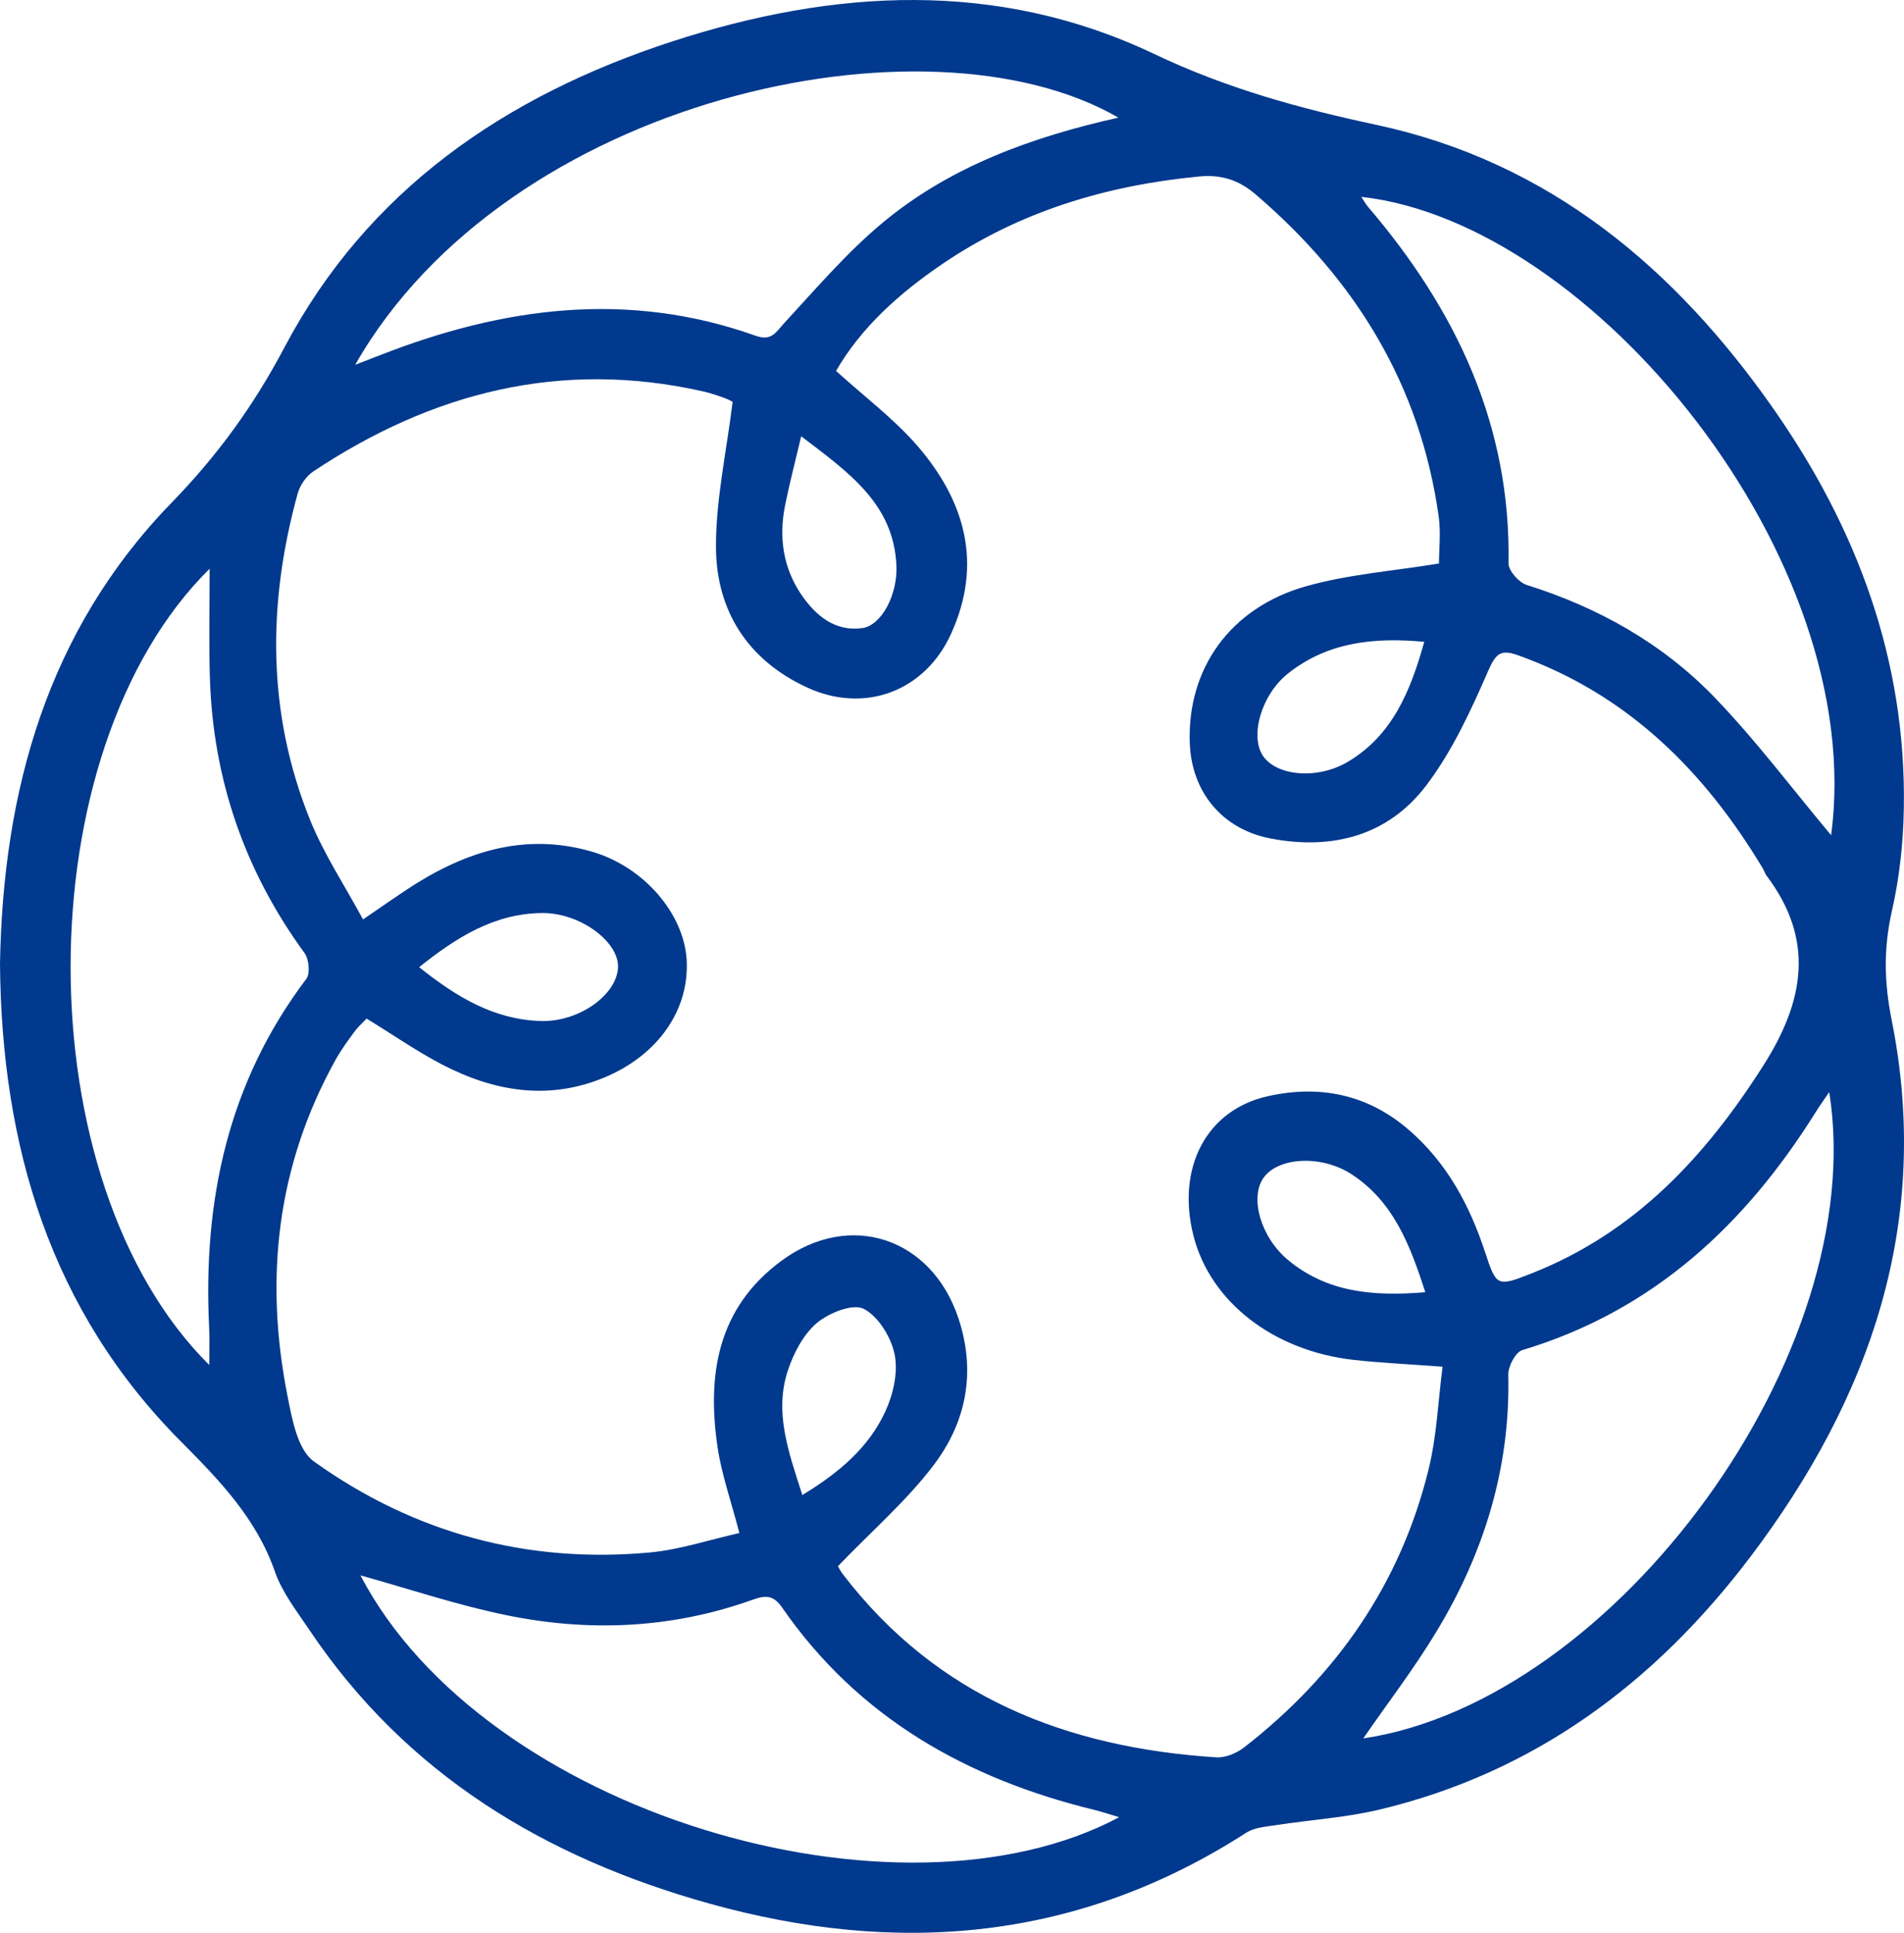 <svg width="68" height="69" viewBox="0 0 68 69" fill="none" xmlns="http://www.w3.org/2000/svg">
<path fill-rule="evenodd" clip-rule="evenodd" d="M0 34.423C0.103 28.234 1.69 22.511 6.132 17.942C7.766 16.261 9.06 14.483 10.154 12.41C13.129 6.781 18.045 3.424 23.988 1.486C29.776 -0.399 35.619 -0.738 41.224 1.928C43.801 3.155 46.409 3.87 49.165 4.459C55.306 5.776 59.819 9.557 63.347 14.607C66.335 18.881 68.08 23.578 67.994 28.847C67.975 30.086 67.837 31.346 67.562 32.55C67.267 33.858 67.293 35.083 67.557 36.401C69 43.603 66.816 49.899 62.503 55.592C59.109 60.071 54.801 63.285 49.25 64.605C48.048 64.891 46.796 64.966 45.571 65.156C45.213 65.211 44.807 65.237 44.518 65.421C38.515 69.289 32.069 69.836 25.321 67.952C19.466 66.318 14.503 63.338 11.048 58.185C10.599 57.517 10.079 56.852 9.819 56.108C9.155 54.205 7.85 52.857 6.462 51.461C1.801 46.778 0.057 40.925 0 34.423ZM29.927 55.911C29.934 55.925 30.008 56.077 30.109 56.207C33.47 60.589 38.1 62.39 43.434 62.736C43.762 62.758 44.166 62.589 44.435 62.379C47.733 59.819 50.007 56.55 51.014 52.483C51.314 51.281 51.362 50.014 51.52 48.791C50.278 48.697 49.301 48.654 48.334 48.546C45.469 48.22 43.23 46.472 42.627 44.127C42.008 41.708 43.071 39.63 45.272 39.135C47.108 38.724 48.818 39.054 50.289 40.313C51.664 41.49 52.481 43.01 53.038 44.698C53.445 45.932 53.462 45.947 54.709 45.455C58.381 44.008 60.897 41.304 62.976 38.039C64.44 35.742 64.823 33.556 63.094 31.265C63.033 31.186 63.006 31.084 62.954 30.996C60.868 27.523 58.132 24.795 54.228 23.397C53.618 23.178 53.434 23.302 53.156 23.935C52.531 25.368 51.86 26.832 50.92 28.062C49.557 29.84 47.576 30.352 45.386 29.935C43.659 29.608 42.559 28.283 42.492 26.534C42.395 23.876 43.93 21.69 46.662 20.924C48.162 20.502 49.747 20.386 51.392 20.117C51.392 19.616 51.463 19.007 51.38 18.423C50.719 13.739 48.411 9.99 44.844 6.94C44.23 6.415 43.608 6.225 42.82 6.301C39.516 6.619 36.415 7.546 33.65 9.428C32.122 10.467 30.758 11.686 29.859 13.242C30.893 14.178 31.927 14.953 32.755 15.905C34.461 17.876 35.112 20.117 33.964 22.631C33.027 24.69 30.865 25.493 28.806 24.534C26.709 23.559 25.595 21.817 25.571 19.578C25.557 17.867 25.944 16.152 26.165 14.345C26.165 14.345 26.023 14.261 25.87 14.207C25.616 14.115 25.359 14.027 25.098 13.97C20.025 12.828 15.428 14.01 11.179 16.837C10.929 17.003 10.711 17.331 10.63 17.623C9.546 21.557 9.535 25.475 11.083 29.294C11.577 30.506 12.313 31.617 12.965 32.823C13.627 32.37 14.038 32.083 14.455 31.805C16.495 30.442 18.676 29.687 21.138 30.403C23.007 30.946 24.43 32.628 24.524 34.273C24.62 36.037 23.527 37.648 21.601 38.459C19.59 39.302 17.634 38.967 15.767 37.991C14.853 37.512 13.998 36.915 13.093 36.363C12.932 36.531 12.781 36.663 12.665 36.822C12.427 37.147 12.186 37.475 11.99 37.825C9.883 41.612 9.436 45.647 10.269 49.84C10.431 50.662 10.628 51.756 11.209 52.172C14.781 54.728 18.825 55.828 23.218 55.421C24.294 55.319 25.341 54.966 26.406 54.728C26.104 53.568 25.774 52.64 25.63 51.684C25.243 49.084 25.619 46.691 27.916 45.004C30.355 43.21 33.269 44.186 34.227 47.054C34.869 48.977 34.511 50.77 33.341 52.308C32.38 53.577 31.147 54.642 29.927 55.911ZM7.473 48.728C7.473 48.198 7.489 47.794 7.469 47.391C7.246 42.857 8.143 38.641 10.941 34.945C11.083 34.753 11.034 34.241 10.877 34.024C8.731 31.084 7.603 27.805 7.495 24.176C7.458 22.917 7.487 21.655 7.487 20.303C0.87 26.834 0.868 42.184 7.473 48.728ZM12.685 13.023C13.124 12.854 13.362 12.763 13.596 12.671C17.983 10.957 22.432 10.365 26.981 11.984C27.56 12.192 27.709 11.859 28.017 11.524C29.155 10.293 30.251 9.006 31.534 7.942C33.951 5.936 36.854 4.892 39.943 4.199C33.09 0.24 18.114 3.503 12.685 13.023ZM39.971 64.873C39.633 64.773 39.364 64.681 39.088 64.613C34.522 63.5 30.648 61.316 27.925 57.377C27.581 56.878 27.25 56.977 26.816 57.132C23.947 58.145 21.006 58.264 18.056 57.655C16.3 57.292 14.589 56.716 12.873 56.239C17.291 64.699 32.056 69.083 39.971 64.873ZM65.397 29.816C66.72 19.933 56.873 7.938 48.617 7.028C48.71 7.166 48.772 7.282 48.855 7.38C51.991 11.047 53.963 15.167 53.876 20.113C53.873 20.373 54.243 20.791 54.52 20.88C57.074 21.681 59.362 22.963 61.211 24.872C62.716 26.429 64.021 28.177 65.397 29.816ZM65.33 38.987C65.144 39.262 64.991 39.468 64.856 39.687C62.335 43.722 59.041 46.794 54.368 48.198C54.125 48.271 53.86 48.778 53.867 49.078C53.943 52.411 52.995 55.458 51.288 58.27C50.492 59.583 49.552 60.808 48.688 62.06C57.706 60.716 66.807 48.288 65.33 38.987ZM14.969 34.527C16.315 35.604 17.656 36.4 19.312 36.449C20.666 36.492 22.019 35.527 22.071 34.551C22.125 33.626 20.716 32.584 19.369 32.595C17.668 32.608 16.322 33.447 14.969 34.527ZM28.655 53.371C29.993 52.561 31.037 51.656 31.623 50.38C31.903 49.77 32.08 48.986 31.951 48.352C31.827 47.737 31.366 46.986 30.841 46.722C30.45 46.527 29.597 46.873 29.168 47.234C28.692 47.64 28.347 48.299 28.143 48.91C27.643 50.402 28.154 51.815 28.655 53.371ZM50.866 22.913C49.045 22.742 47.412 22.931 46.013 24.033C45.047 24.79 44.63 26.278 45.106 26.983C45.596 27.709 47.067 27.845 48.168 27.178C49.736 26.228 50.376 24.668 50.866 22.913ZM28.614 15.575C28.382 16.555 28.187 17.297 28.038 18.047C27.811 19.18 27.966 20.27 28.622 21.233C29.134 21.979 29.822 22.557 30.797 22.423C31.485 22.325 32.063 21.226 32.015 20.191C31.918 18.003 30.347 16.89 28.614 15.575ZM50.903 46.131C50.346 44.395 49.745 42.886 48.278 41.925C47.207 41.223 45.661 41.3 45.128 42.044C44.623 42.754 45.025 44.173 46.005 44.984C47.395 46.135 49.034 46.288 50.903 46.131Z" fill="#00398D"/>
</svg>
